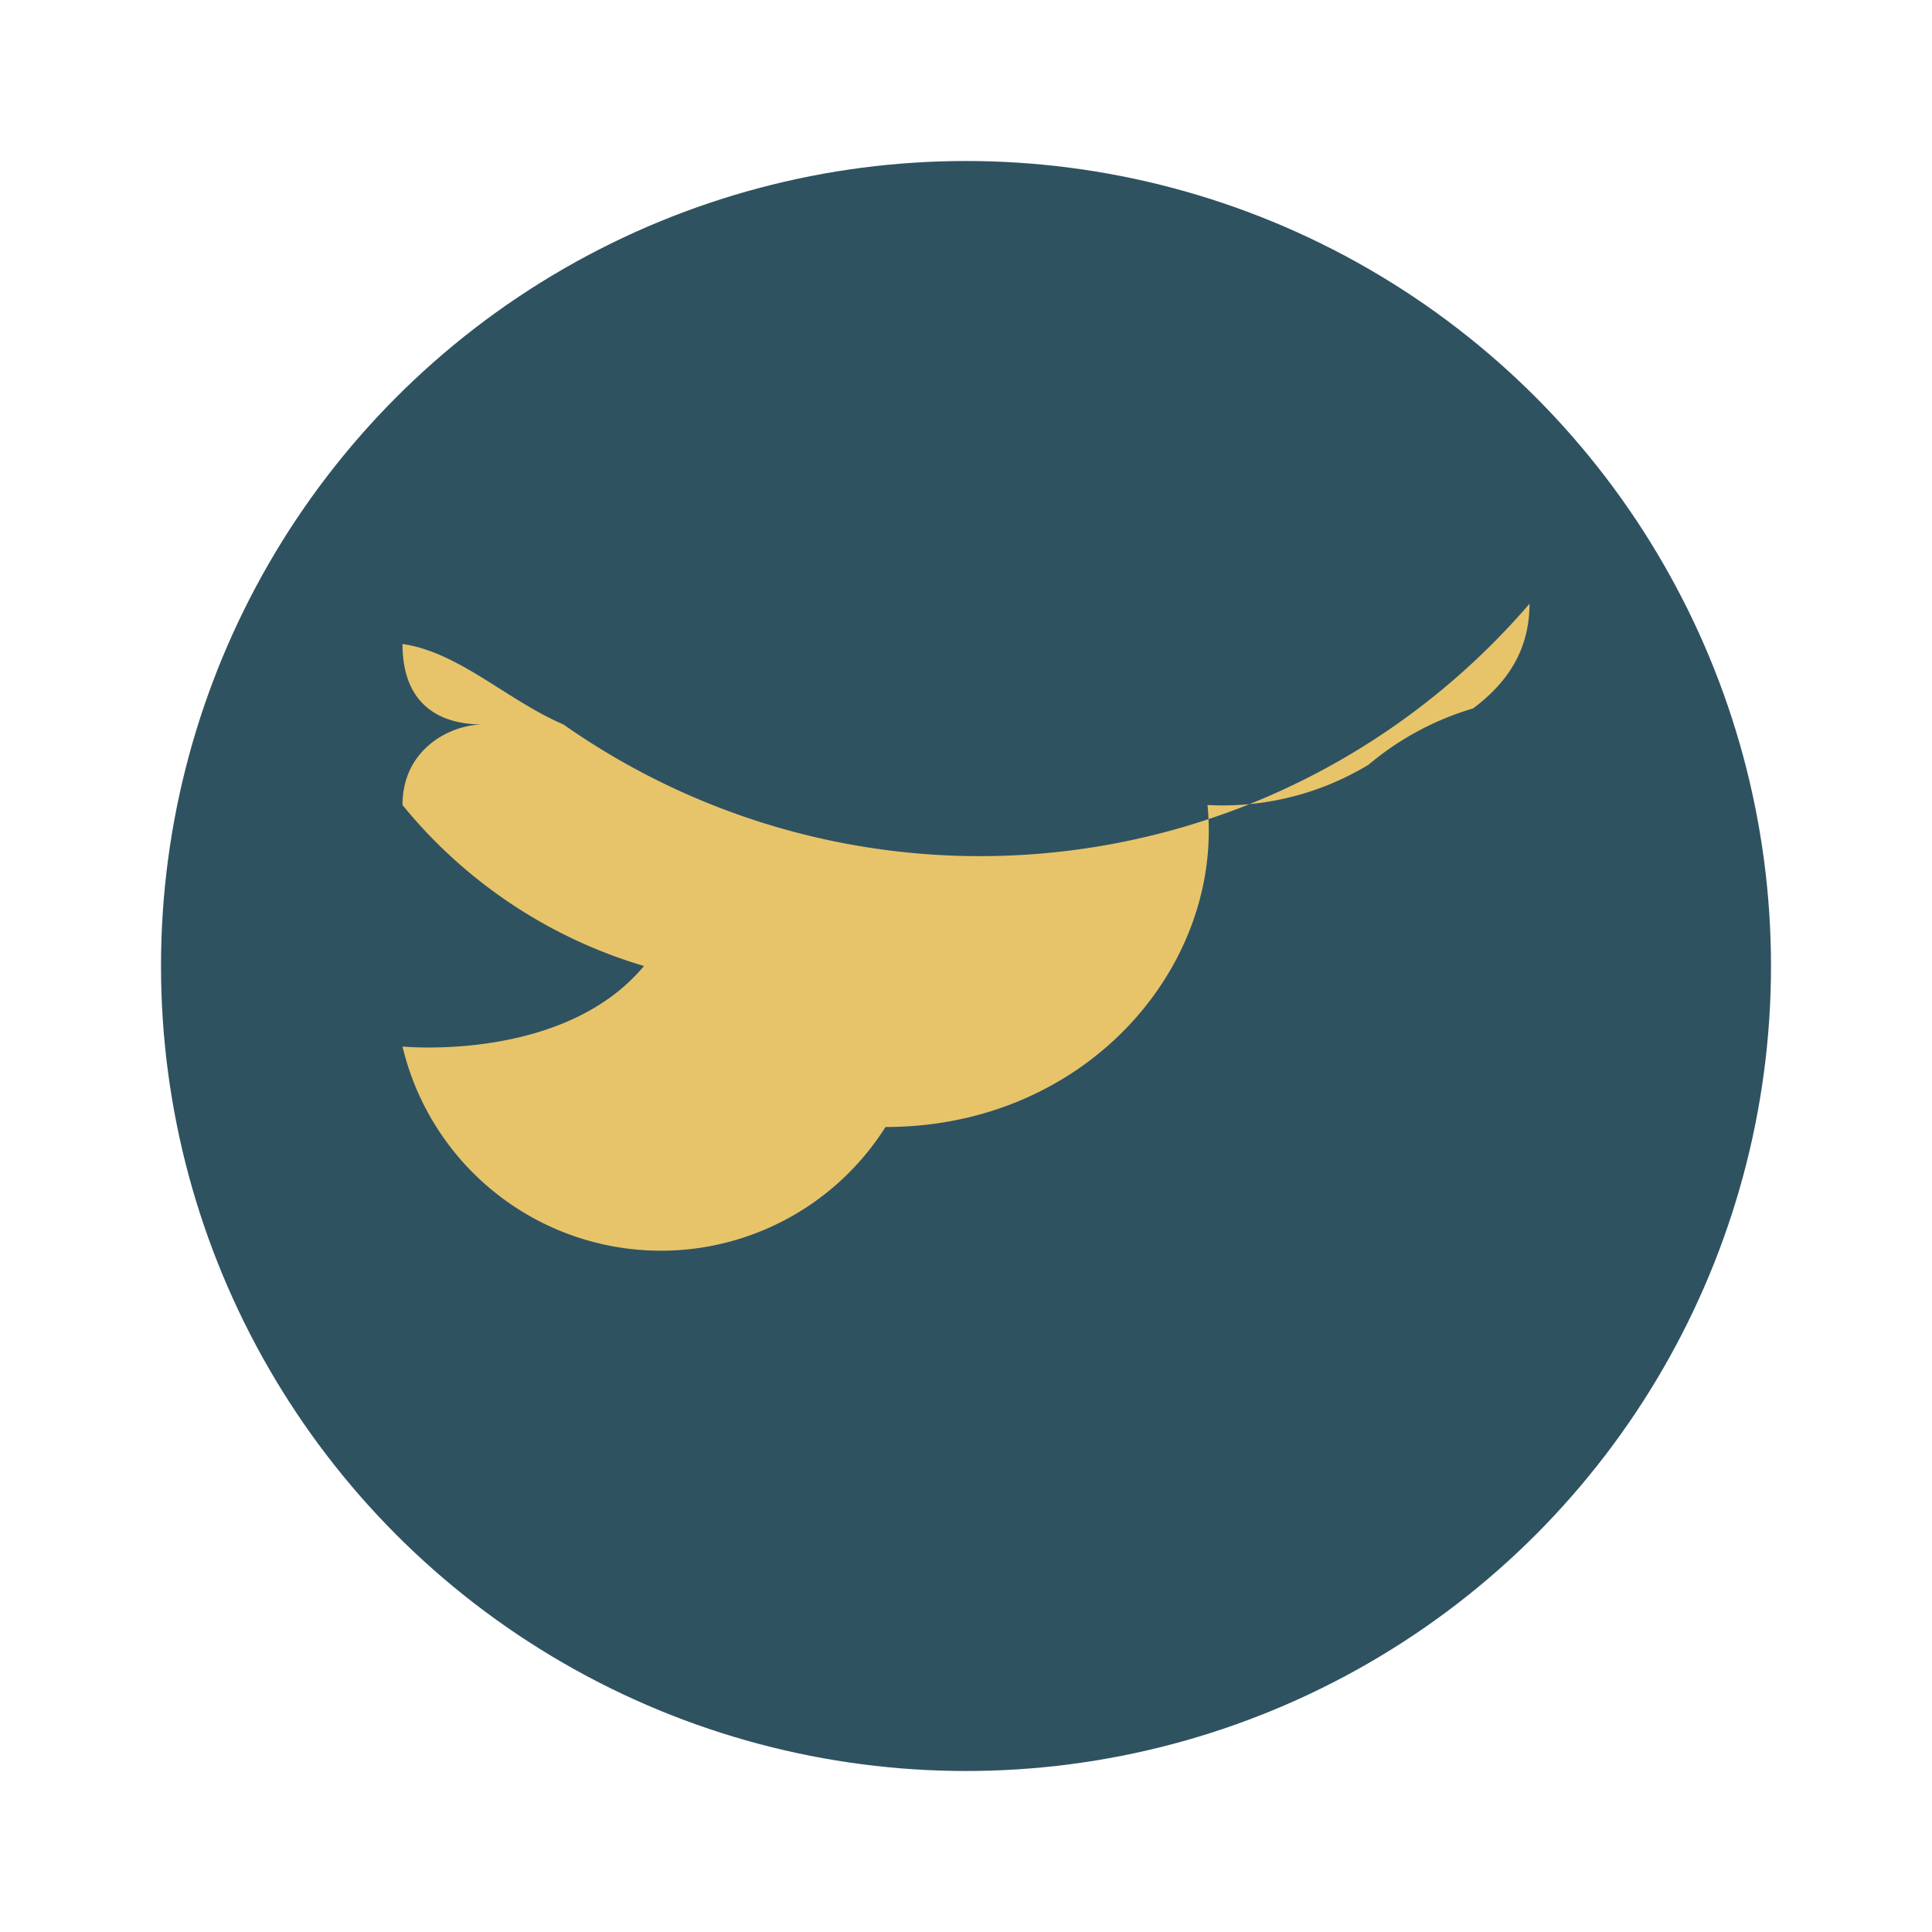 <?xml version="1.0" encoding="UTF-8"?>
<svg xmlns="http://www.w3.org/2000/svg" width="24" height="24" viewBox="0 0 24 24"><circle cx="12" cy="12" r="10" fill="#2F5261"/><path d="M17 9.5a3.5 3.5 0 0 1-2 .5c.2 2-1.5 4-4 4A3.3 3.3 0 0 1 5 13s2 .2 3-1a6.1 6.1 0 0 1-3-2c0-.7.6-1 1-1-.6 0-1-.3-1-1 .7.1 1.3.7 2 1A9 9 0 0 0 19 7.5c0 .6-.3 1-.7 1.3A3.6 3.6 0 0 0 17 9.5z" fill="#E7C46A"/></svg>